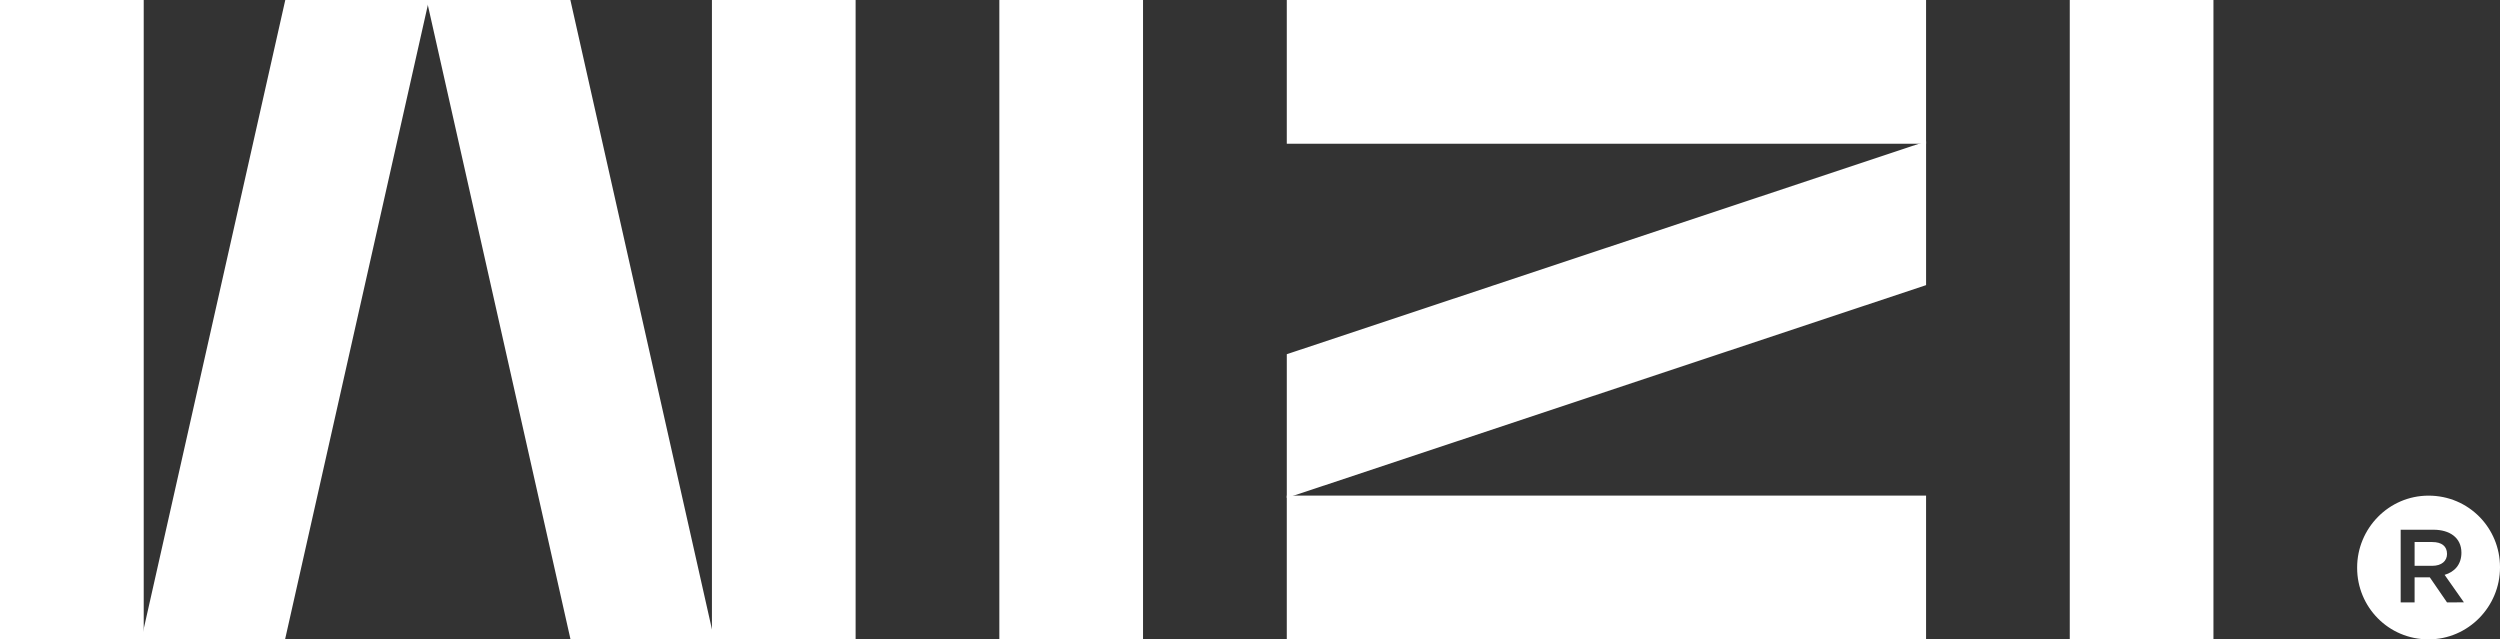 <?xml version="1.0" encoding="UTF-8" standalone="no"?>
<svg
   width="360.12"
   height="92.104"
   version="1.0"
   viewBox="0 0 270.09 69.078"
   id="svg31"
   xmlns:xlink="http://www.w3.org/1999/xlink"
   xmlns="http://www.w3.org/2000/svg"
   xmlns:svg="http://www.w3.org/2000/svg">
  <rect x="0" y="0" width="270.09" height="69.078" fill="#333333" stroke="none"/>
  <defs
     id="defs1">
    <path
       id="b"
       fill="#ffffff"
       d="m 158.172,191.582 h 99.902 v 76.574 h -99.902 z m 0,0" />
    <path
       id="j"
       fill="#ffffff"
       d="m 297.191,191.582 h 76.566 v 76.57 h -76.566 z m 0,0" />
    <path
       id="q"
       fill="#ffffff"
       d="m 412.828,245.129 h 22.934 v 23.027 h -22.934 z m 0,0" />
  </defs>
  <defs
     id="defs16">
    <clipPath
       id="a">
      <path
         d="m 161.922,195.332 h 15.527 v 69.078 h -15.527 z m 0,0"
         id="path1" />
    </clipPath>
    <clipPath
       id="c">
      <path
         d="m 238.836,195.332 h 15.523 v 69.078 h -15.523 z m 0,0"
         id="path2" />
    </clipPath>
    <clipPath
       id="d">
      <path
         d="m 177.016,195.172 h 31.406 v 69.395 h -31.406 z m 0,0"
         id="path3" />
    </clipPath>
    <clipPath
       id="e">
      <path
         d="m 208.266,195.332 h -15.523 l -15.551,69.078 h 15.527 z m 0,0"
         id="path4" />
    </clipPath>
    <clipPath
       id="f">
      <path
         d="m 208,195.172 h 31.23 v 69.395 H 208 Z m 0,0"
         id="path5" />
    </clipPath>
    <clipPath
       id="g">
      <path
         d="m 208.02,195.332 h 15.523 l 15.539,69.078 h -15.523 z m 0,0"
         id="path6" />
    </clipPath>
    <clipPath
       id="h">
      <path
         d="m 269.887,195.332 h 15.527 v 69.078 h -15.527 z m 0,0"
         id="path7" />
    </clipPath>
    <clipPath
       id="i">
      <path
         d="m 300.941,195.332 h 69.066 v 15.527 h -69.066 z m 0,0"
         id="path8" />
    </clipPath>
    <clipPath
       id="k">
      <path
         d="m 300.777,210.426 h 69.391 v 38.883 h -69.391 z m 0,0"
         id="path9" />
    </clipPath>
    <clipPath
       id="l">
      <path
         d="m 370.008,226.137 v -15.531 l -69.066,22.992 V 249.125 Z m 0,0"
         id="path10" />
    </clipPath>
    <clipPath
       id="m">
      <path
         d="m 300.941,248.875 h 69.066 v 15.535 h -69.066 z m 0,0"
         id="path11" />
    </clipPath>
    <clipPath
       id="n">
      <path
         d="m 385.531,195.332 h 15.523 v 69.078 h -15.523 z m 0,0"
         id="path12" />
    </clipPath>
    <clipPath
       id="o">
      <path
         d="m 416.5,248.805 h 15.59 v 15.68 H 416.5 Z m 0,0"
         id="path13" />
    </clipPath>
    <clipPath
       id="p">
      <path
         d="m 426.289,260.414 -1.859,-2.707 h -1.645 v 2.707 h -1.504 v -7.852 h 3.547 c 1.723,0 3.016,0.84 3.016,2.484 0,1.289 -0.758,2.082 -1.816,2.391 l 2.086,2.969 z m -1.996,-11.535 c -4.305,0 -7.715,3.547 -7.715,7.762 v 0.047 c 0,4.215 3.375,7.719 7.715,7.719 4.305,0 7.719,-3.547 7.719,-7.766 v -0.043 c 0,-4.215 -3.367,-7.719 -7.719,-7.719"
         id="path14" />
    </clipPath>
    <clipPath
       id="r">
      <path
         d="m 422.773,253.82 h 3.582 v 2.688 h -3.582 z m 0,0"
         id="path15" />
    </clipPath>
    <clipPath
       id="s">
      <path
         d="m 424.691,253.891 h -1.906 v 2.57 h 1.906 c 1.02,0 1.598,-0.531 1.598,-1.281 0,-0.84 -0.578,-1.289 -1.598,-1.289"
         id="path16" />
    </clipPath>
  </defs>
  <g
     clip-path="url(#a)"
     id="g16"
     transform="translate(-161.922,-195.332)">
    <use
       xlink:href="#b"
       id="use16" />
  </g>
  <g
     clip-path="url(#c)"
     id="g17"
     transform="translate(-161.922,-195.332)">
    <use
       xlink:href="#b"
       id="use17" />
  </g>
  <g
     clip-path="url(#d)"
     id="g19"
     transform="translate(-161.922,-195.332)">
    <g
       clip-path="url(#e)"
       id="g18">
      <use
         xlink:href="#b"
         id="use18" />
    </g>
  </g>
  <g
     clip-path="url(#f)"
     id="g21"
     transform="translate(-161.922,-195.332)">
    <g
       clip-path="url(#g)"
       id="g20">
      <use
         xlink:href="#b"
         id="use19" />
    </g>
  </g>
  <g
     clip-path="url(#h)"
     id="g22"
     transform="translate(-161.922,-195.332)">
    <path
       fill="#ffffff"
       d="m 269.887,195.332 h 15.523 v 69.066 h -15.523 z m 0,0"
       id="path21" />
  </g>
  <g
     clip-path="url(#i)"
     id="g23"
     transform="translate(-161.922,-195.332)">
    <use
       xlink:href="#j"
       id="use22" />
  </g>
  <g
     clip-path="url(#k)"
     id="g25"
     transform="translate(-161.922,-195.332)">
    <g
       clip-path="url(#l)"
       id="g24">
      <use
         xlink:href="#j"
         id="use23" />
    </g>
  </g>
  <g
     clip-path="url(#m)"
     id="g26"
     transform="translate(-161.922,-195.332)">
    <use
       xlink:href="#j"
       id="use25" />
  </g>
  <g
     clip-path="url(#n)"
     id="g27"
     transform="translate(-161.922,-195.332)">
    <path
       fill="#ffffff"
       d="m 385.531,195.332 h 15.523 v 69.066 h -15.523 z m 0,0"
       id="path26" />
  </g>
  <g
     clip-path="url(#o)"
     id="g29"
     transform="translate(-161.922,-195.332)">
    <g
       clip-path="url(#p)"
       id="g28">
      <use
         xlink:href="#q"
         id="use27" />
    </g>
  </g>
  <g
     clip-path="url(#r)"
     id="g31"
     transform="translate(-161.922,-195.332)">
    <g
       clip-path="url(#s)"
       id="g30">
      <use
         xlink:href="#q"
         id="use29" />
    </g>
  </g>
</svg>
